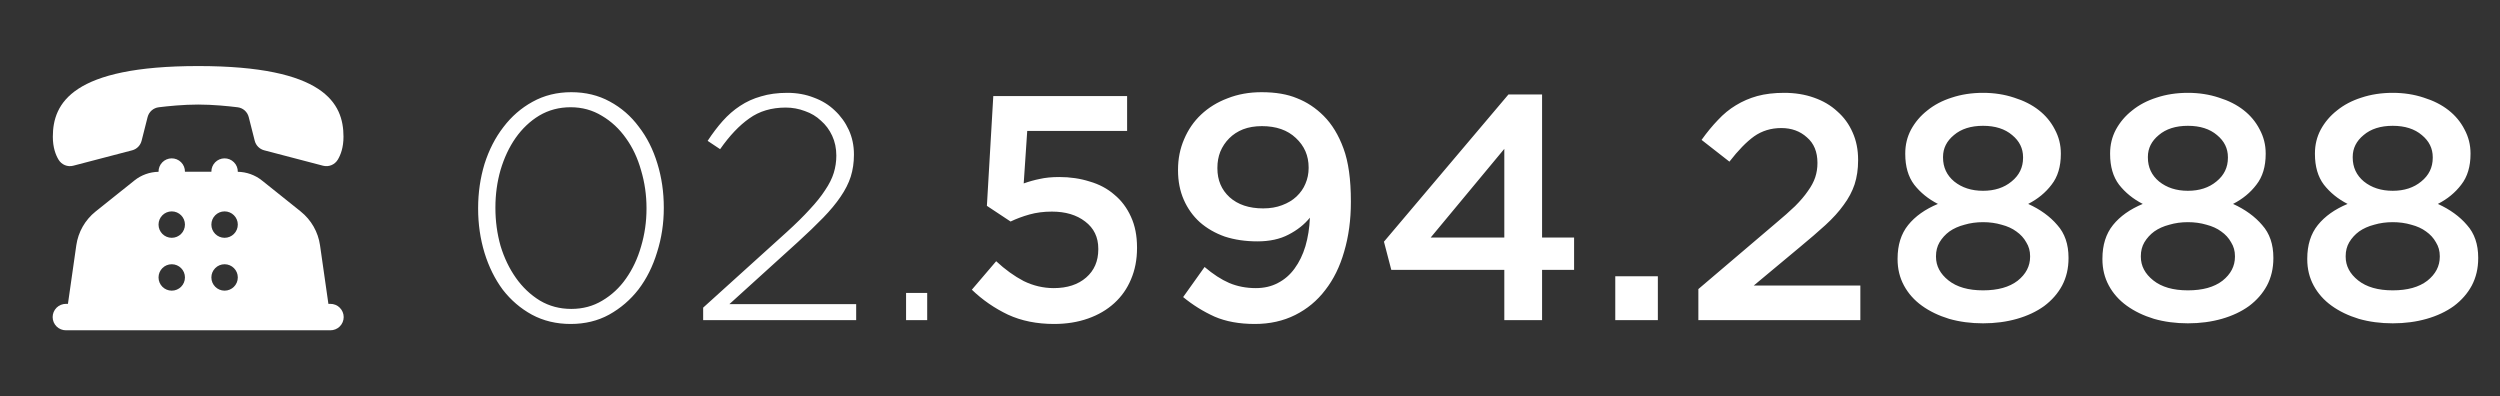 <svg width="164" height="26" viewBox="0 0 164 26" fill="none" xmlns="http://www.w3.org/2000/svg">
<rect x="0" y="0" width="164" height="26" fill="#333333" stroke="none"/>
<path d="M37.476 20.265C38.232 20.265 38.911 20.083 39.513 19.719C40.129 19.355 40.647 18.872 41.067 18.27C41.501 17.654 41.83 16.954 42.054 16.17C42.292 15.372 42.411 14.546 42.411 13.692V13.65C42.411 12.796 42.292 11.97 42.054 11.172C41.83 10.374 41.501 9.674 41.067 9.072C40.633 8.456 40.108 7.966 39.492 7.602C38.876 7.224 38.19 7.035 37.434 7.035C36.678 7.035 35.992 7.217 35.376 7.581C34.774 7.945 34.256 8.435 33.822 9.051C33.402 9.653 33.073 10.353 32.835 11.151C32.611 11.935 32.499 12.754 32.499 13.608V13.65C32.499 14.504 32.611 15.33 32.835 16.128C33.073 16.912 33.409 17.612 33.843 18.228C34.277 18.844 34.802 19.341 35.418 19.719C36.034 20.083 36.72 20.265 37.476 20.265ZM37.434 21.252C36.496 21.252 35.649 21.049 34.893 20.643C34.151 20.237 33.514 19.691 32.982 19.005C32.464 18.305 32.065 17.5 31.785 16.59C31.505 15.666 31.365 14.7 31.365 13.692V13.65C31.365 12.642 31.505 11.676 31.785 10.752C32.079 9.828 32.492 9.023 33.024 8.337C33.556 7.637 34.193 7.084 34.935 6.678C35.691 6.258 36.538 6.048 37.476 6.048C38.414 6.048 39.254 6.251 39.996 6.657C40.752 7.063 41.389 7.616 41.907 8.316C42.439 9.002 42.845 9.807 43.125 10.731C43.405 11.641 43.545 12.6 43.545 13.608V13.65C43.545 14.658 43.398 15.624 43.104 16.548C42.824 17.472 42.418 18.284 41.886 18.984C41.354 19.67 40.71 20.223 39.954 20.643C39.212 21.049 38.372 21.252 37.434 21.252ZM46.127 20.181L51.608 15.225C52.21 14.679 52.714 14.182 53.12 13.734C53.54 13.286 53.876 12.866 54.128 12.474C54.394 12.082 54.583 11.704 54.695 11.34C54.807 10.976 54.863 10.598 54.863 10.206C54.863 9.73 54.772 9.296 54.59 8.904C54.408 8.512 54.163 8.183 53.855 7.917C53.561 7.637 53.211 7.427 52.805 7.287C52.399 7.133 51.979 7.056 51.545 7.056C50.607 7.056 49.809 7.294 49.151 7.77C48.493 8.232 47.856 8.904 47.24 9.786L46.421 9.24C46.743 8.75 47.072 8.316 47.408 7.938C47.758 7.546 48.136 7.217 48.542 6.951C48.962 6.671 49.424 6.461 49.928 6.321C50.432 6.167 51.006 6.09 51.65 6.09C52.28 6.09 52.861 6.195 53.393 6.405C53.925 6.601 54.38 6.881 54.758 7.245C55.15 7.609 55.458 8.036 55.682 8.526C55.906 9.016 56.018 9.548 56.018 10.122V10.164C56.018 10.668 55.948 11.144 55.808 11.592C55.668 12.026 55.444 12.467 55.136 12.915C54.842 13.349 54.464 13.804 54.002 14.28C53.54 14.756 52.987 15.288 52.343 15.876L47.849 19.95H56.165V21H46.127V20.181ZM59.438 19.215H60.824V21H59.438V19.215ZM69.15 21.252C68.016 21.252 67.008 21.049 66.126 20.643C65.244 20.223 64.453 19.677 63.753 19.005L65.349 17.136C65.937 17.682 66.539 18.116 67.155 18.438C67.785 18.746 68.443 18.9 69.129 18.9C70.011 18.9 70.718 18.669 71.25 18.207C71.782 17.745 72.048 17.129 72.048 16.359V16.317C72.048 15.561 71.761 14.966 71.187 14.532C70.627 14.098 69.899 13.881 69.003 13.881C68.471 13.881 67.981 13.944 67.533 14.07C67.085 14.196 66.672 14.35 66.294 14.532L64.74 13.503L65.16 6.3H73.938V8.589H67.386L67.155 12.033C67.505 11.907 67.855 11.809 68.205 11.739C68.569 11.655 68.996 11.613 69.486 11.613C70.2 11.613 70.865 11.711 71.481 11.907C72.111 12.089 72.65 12.376 73.098 12.768C73.56 13.146 73.924 13.629 74.19 14.217C74.456 14.791 74.589 15.463 74.589 16.233V16.275C74.589 17.031 74.456 17.717 74.19 18.333C73.938 18.935 73.574 19.453 73.098 19.887C72.622 20.321 72.048 20.657 71.376 20.895C70.704 21.133 69.962 21.252 69.15 21.252ZM82.864 13.671C83.326 13.671 83.739 13.601 84.103 13.461C84.481 13.321 84.796 13.132 85.048 12.894C85.314 12.642 85.51 12.362 85.636 12.054C85.776 11.732 85.846 11.389 85.846 11.025V10.983C85.846 10.213 85.566 9.569 85.006 9.051C84.46 8.533 83.718 8.274 82.78 8.274C82.318 8.274 81.905 8.344 81.541 8.484C81.191 8.624 80.89 8.82 80.638 9.072C80.386 9.324 80.19 9.618 80.05 9.954C79.924 10.276 79.861 10.626 79.861 11.004V11.046C79.861 11.816 80.127 12.446 80.659 12.936C81.205 13.426 81.94 13.671 82.864 13.671ZM82.318 21.252C81.296 21.252 80.414 21.091 79.672 20.769C78.93 20.433 78.244 20.006 77.614 19.488L79.021 17.514C79.581 17.99 80.12 18.34 80.638 18.564C81.17 18.788 81.751 18.9 82.381 18.9C82.927 18.9 83.41 18.788 83.83 18.564C84.264 18.34 84.628 18.025 84.922 17.619C85.23 17.199 85.468 16.709 85.636 16.149C85.804 15.575 85.902 14.952 85.93 14.28C85.566 14.728 85.097 15.099 84.523 15.393C83.963 15.687 83.284 15.834 82.486 15.834C81.702 15.834 80.988 15.729 80.344 15.519C79.714 15.295 79.168 14.98 78.706 14.574C78.258 14.168 77.908 13.678 77.656 13.104C77.404 12.53 77.278 11.886 77.278 11.172V11.13C77.278 10.416 77.411 9.751 77.677 9.135C77.943 8.505 78.314 7.966 78.79 7.518C79.28 7.056 79.861 6.699 80.533 6.447C81.205 6.181 81.947 6.048 82.759 6.048C83.683 6.048 84.46 6.181 85.09 6.447C85.734 6.699 86.315 7.084 86.833 7.602C87.379 8.148 87.813 8.862 88.135 9.744C88.457 10.612 88.618 11.767 88.618 13.209V13.251C88.618 14.427 88.471 15.512 88.177 16.506C87.897 17.486 87.484 18.326 86.938 19.026C86.406 19.726 85.748 20.272 84.964 20.664C84.18 21.056 83.298 21.252 82.318 21.252ZM98.683 15.582V9.765L93.853 15.582H98.683ZM98.683 17.703H91.269L90.787 15.855L98.956 6.195H101.16V15.582H103.26V17.703H101.16V21H98.683V17.703ZM105.962 18.123H108.755V21H105.962V18.123ZM111.413 18.963L116.474 14.658C116.978 14.238 117.405 13.86 117.755 13.524C118.105 13.174 118.385 12.845 118.595 12.537C118.819 12.229 118.98 11.928 119.078 11.634C119.176 11.34 119.225 11.025 119.225 10.689C119.225 9.961 118.994 9.401 118.532 9.009C118.084 8.603 117.524 8.4 116.852 8.4C116.18 8.4 115.585 8.582 115.067 8.946C114.563 9.31 114.024 9.863 113.45 10.605L111.623 9.177C111.973 8.687 112.33 8.253 112.694 7.875C113.058 7.483 113.45 7.161 113.87 6.909C114.304 6.643 114.773 6.44 115.277 6.3C115.795 6.16 116.383 6.09 117.041 6.09C117.755 6.09 118.406 6.195 118.994 6.405C119.596 6.615 120.107 6.916 120.527 7.308C120.961 7.686 121.297 8.148 121.535 8.694C121.773 9.226 121.892 9.821 121.892 10.479V10.521C121.892 11.095 121.815 11.62 121.661 12.096C121.507 12.558 121.269 13.006 120.947 13.44C120.639 13.874 120.24 14.315 119.75 14.763C119.274 15.197 118.714 15.68 118.07 16.212L115.046 18.732H122.039V21H111.413V18.963ZM130.088 19.047C131.054 19.047 131.81 18.837 132.356 18.417C132.902 17.983 133.175 17.458 133.175 16.842V16.8C133.175 16.464 133.091 16.163 132.923 15.897C132.769 15.617 132.552 15.379 132.272 15.183C132.006 14.987 131.684 14.84 131.306 14.742C130.928 14.63 130.522 14.574 130.088 14.574C129.654 14.574 129.248 14.63 128.87 14.742C128.492 14.84 128.163 14.987 127.883 15.183C127.617 15.379 127.4 15.617 127.232 15.897C127.078 16.163 127.001 16.464 127.001 16.8V16.842C127.001 17.444 127.274 17.962 127.82 18.396C128.366 18.83 129.122 19.047 130.088 19.047ZM130.088 12.516C130.844 12.516 131.467 12.313 131.957 11.907C132.461 11.501 132.713 10.983 132.713 10.353V10.311C132.713 9.737 132.475 9.254 131.999 8.862C131.523 8.456 130.886 8.253 130.088 8.253C129.29 8.253 128.653 8.456 128.177 8.862C127.701 9.254 127.463 9.73 127.463 10.29V10.332C127.463 10.976 127.708 11.501 128.198 11.907C128.702 12.313 129.332 12.516 130.088 12.516ZM130.088 21.21C129.29 21.21 128.548 21.112 127.862 20.916C127.176 20.706 126.581 20.419 126.077 20.055C125.573 19.691 125.181 19.25 124.901 18.732C124.621 18.214 124.481 17.64 124.481 17.01V16.968C124.481 16.072 124.712 15.337 125.174 14.763C125.636 14.189 126.287 13.727 127.127 13.377C126.497 13.055 125.979 12.635 125.573 12.117C125.181 11.599 124.985 10.927 124.985 10.101V10.059C124.985 9.499 125.111 8.981 125.363 8.505C125.629 8.015 125.986 7.595 126.434 7.245C126.882 6.881 127.414 6.601 128.03 6.405C128.66 6.195 129.346 6.09 130.088 6.09C130.816 6.09 131.495 6.195 132.125 6.405C132.755 6.601 133.294 6.874 133.742 7.224C134.19 7.574 134.54 7.994 134.792 8.484C135.058 8.974 135.191 9.499 135.191 10.059V10.101C135.191 10.927 134.988 11.599 134.582 12.117C134.19 12.635 133.679 13.055 133.049 13.377C133.847 13.741 134.484 14.203 134.96 14.763C135.45 15.309 135.695 16.023 135.695 16.905V16.947C135.695 17.605 135.555 18.2 135.275 18.732C134.995 19.25 134.603 19.698 134.099 20.076C133.595 20.44 133 20.72 132.314 20.916C131.628 21.112 130.886 21.21 130.088 21.21ZM143.526 19.047C144.492 19.047 145.248 18.837 145.794 18.417C146.34 17.983 146.613 17.458 146.613 16.842V16.8C146.613 16.464 146.529 16.163 146.361 15.897C146.207 15.617 145.99 15.379 145.71 15.183C145.444 14.987 145.122 14.84 144.744 14.742C144.366 14.63 143.96 14.574 143.526 14.574C143.092 14.574 142.686 14.63 142.308 14.742C141.93 14.84 141.601 14.987 141.321 15.183C141.055 15.379 140.838 15.617 140.67 15.897C140.516 16.163 140.439 16.464 140.439 16.8V16.842C140.439 17.444 140.712 17.962 141.258 18.396C141.804 18.83 142.56 19.047 143.526 19.047ZM143.526 12.516C144.282 12.516 144.905 12.313 145.395 11.907C145.899 11.501 146.151 10.983 146.151 10.353V10.311C146.151 9.737 145.913 9.254 145.437 8.862C144.961 8.456 144.324 8.253 143.526 8.253C142.728 8.253 142.091 8.456 141.615 8.862C141.139 9.254 140.901 9.73 140.901 10.29V10.332C140.901 10.976 141.146 11.501 141.636 11.907C142.14 12.313 142.77 12.516 143.526 12.516ZM143.526 21.21C142.728 21.21 141.986 21.112 141.3 20.916C140.614 20.706 140.019 20.419 139.515 20.055C139.011 19.691 138.619 19.25 138.339 18.732C138.059 18.214 137.919 17.64 137.919 17.01V16.968C137.919 16.072 138.15 15.337 138.612 14.763C139.074 14.189 139.725 13.727 140.565 13.377C139.935 13.055 139.417 12.635 139.011 12.117C138.619 11.599 138.423 10.927 138.423 10.101V10.059C138.423 9.499 138.549 8.981 138.801 8.505C139.067 8.015 139.424 7.595 139.872 7.245C140.32 6.881 140.852 6.601 141.468 6.405C142.098 6.195 142.784 6.09 143.526 6.09C144.254 6.09 144.933 6.195 145.563 6.405C146.193 6.601 146.732 6.874 147.18 7.224C147.628 7.574 147.978 7.994 148.23 8.484C148.496 8.974 148.629 9.499 148.629 10.059V10.101C148.629 10.927 148.426 11.599 148.02 12.117C147.628 12.635 147.117 13.055 146.487 13.377C147.285 13.741 147.922 14.203 148.398 14.763C148.888 15.309 149.133 16.023 149.133 16.905V16.947C149.133 17.605 148.993 18.2 148.713 18.732C148.433 19.25 148.041 19.698 147.537 20.076C147.033 20.44 146.438 20.72 145.752 20.916C145.066 21.112 144.324 21.21 143.526 21.21ZM156.963 19.047C157.929 19.047 158.685 18.837 159.231 18.417C159.777 17.983 160.05 17.458 160.05 16.842V16.8C160.05 16.464 159.966 16.163 159.798 15.897C159.644 15.617 159.427 15.379 159.147 15.183C158.881 14.987 158.559 14.84 158.181 14.742C157.803 14.63 157.397 14.574 156.963 14.574C156.529 14.574 156.123 14.63 155.745 14.742C155.367 14.84 155.038 14.987 154.758 15.183C154.492 15.379 154.275 15.617 154.107 15.897C153.953 16.163 153.876 16.464 153.876 16.8V16.842C153.876 17.444 154.149 17.962 154.695 18.396C155.241 18.83 155.997 19.047 156.963 19.047ZM156.963 12.516C157.719 12.516 158.342 12.313 158.832 11.907C159.336 11.501 159.588 10.983 159.588 10.353V10.311C159.588 9.737 159.35 9.254 158.874 8.862C158.398 8.456 157.761 8.253 156.963 8.253C156.165 8.253 155.528 8.456 155.052 8.862C154.576 9.254 154.338 9.73 154.338 10.29V10.332C154.338 10.976 154.583 11.501 155.073 11.907C155.577 12.313 156.207 12.516 156.963 12.516ZM156.963 21.21C156.165 21.21 155.423 21.112 154.737 20.916C154.051 20.706 153.456 20.419 152.952 20.055C152.448 19.691 152.056 19.25 151.776 18.732C151.496 18.214 151.356 17.64 151.356 17.01V16.968C151.356 16.072 151.587 15.337 152.049 14.763C152.511 14.189 153.162 13.727 154.002 13.377C153.372 13.055 152.854 12.635 152.448 12.117C152.056 11.599 151.86 10.927 151.86 10.101V10.059C151.86 9.499 151.986 8.981 152.238 8.505C152.504 8.015 152.861 7.595 153.309 7.245C153.757 6.881 154.289 6.601 154.905 6.405C155.535 6.195 156.221 6.09 156.963 6.09C157.691 6.09 158.37 6.195 159 6.405C159.63 6.601 160.169 6.874 160.617 7.224C161.065 7.574 161.415 7.994 161.667 8.484C161.933 8.974 162.066 9.499 162.066 10.059V10.101C162.066 10.927 161.863 11.599 161.457 12.117C161.065 12.635 160.554 13.055 159.924 13.377C160.722 13.741 161.359 14.203 161.835 14.763C162.325 15.309 162.57 16.023 162.57 16.905V16.947C162.57 17.605 162.43 18.2 162.15 18.732C161.87 19.25 161.478 19.698 160.974 20.076C160.47 20.44 159.875 20.72 159.189 20.916C158.503 21.112 157.761 21.21 156.963 21.21Z" fill="white"/>
<path d="M13.002 4.333C4.739 4.333 3.466 6.77 3.466 8.968C3.466 9.672 3.649 10.159 3.844 10.48C4.045 10.809 4.433 10.969 4.805 10.871C5.735 10.628 7.742 10.103 8.672 9.86C8.977 9.78 9.211 9.54 9.289 9.234L9.682 7.683C9.77 7.337 10.056 7.081 10.412 7.037C11.025 6.961 12.033 6.859 13 6.859C13.965 6.859 14.973 6.961 15.588 7.037C15.943 7.08 16.23 7.336 16.317 7.683L16.71 9.234C16.787 9.54 17.026 9.78 17.331 9.86L21.192 10.871C21.566 10.968 21.956 10.808 22.157 10.478C22.352 10.156 22.533 9.67 22.533 8.968C22.533 6.77 21.264 4.333 13.002 4.333ZM11.253 10.388C11.023 10.392 10.805 10.486 10.645 10.651C10.485 10.816 10.397 11.037 10.4 11.267V11.27C9.826 11.28 9.271 11.477 8.822 11.836L6.271 13.875C5.582 14.427 5.13 15.219 5.005 16.093L4.457 19.933H4.333C4.218 19.932 4.104 19.953 3.998 19.996C3.891 20.039 3.794 20.102 3.712 20.183C3.631 20.264 3.566 20.36 3.521 20.466C3.477 20.572 3.454 20.685 3.454 20.8C3.454 20.915 3.477 21.029 3.521 21.135C3.566 21.241 3.631 21.337 3.712 21.417C3.794 21.498 3.891 21.562 3.998 21.604C4.104 21.647 4.218 21.669 4.333 21.667H21.666C21.781 21.669 21.895 21.647 22.002 21.604C22.108 21.562 22.206 21.498 22.287 21.417C22.369 21.337 22.434 21.241 22.478 21.135C22.523 21.029 22.546 20.915 22.546 20.8C22.546 20.685 22.523 20.572 22.478 20.466C22.434 20.36 22.369 20.264 22.287 20.183C22.206 20.102 22.108 20.039 22.002 19.996C21.895 19.953 21.781 19.932 21.666 19.933H21.543L20.994 16.093C20.87 15.22 20.417 14.427 19.728 13.875L17.179 11.836C16.73 11.477 16.174 11.28 15.6 11.27V11.267C15.601 11.151 15.58 11.036 15.536 10.928C15.492 10.821 15.428 10.723 15.345 10.642C15.263 10.56 15.166 10.495 15.058 10.451C14.951 10.408 14.835 10.386 14.72 10.388C14.49 10.392 14.271 10.486 14.111 10.651C13.951 10.816 13.863 11.037 13.866 11.267H12.133C12.135 11.151 12.113 11.036 12.069 10.928C12.026 10.821 11.961 10.723 11.879 10.642C11.797 10.56 11.699 10.495 11.591 10.451C11.484 10.408 11.369 10.386 11.253 10.388ZM11.266 13.867C11.745 13.867 12.133 14.255 12.133 14.733C12.133 15.212 11.745 15.6 11.266 15.6C10.788 15.6 10.4 15.212 10.4 14.733C10.4 14.255 10.788 13.867 11.266 13.867ZM14.733 13.867C15.211 13.867 15.6 14.255 15.6 14.733C15.6 15.212 15.211 15.6 14.733 15.6C14.255 15.6 13.866 15.212 13.866 14.733C13.866 14.255 14.255 13.867 14.733 13.867ZM11.266 17.334C11.745 17.334 12.133 17.722 12.133 18.2C12.133 18.679 11.745 19.067 11.266 19.067C10.788 19.067 10.4 18.679 10.4 18.2C10.4 17.722 10.788 17.334 11.266 17.334ZM14.733 17.334C15.211 17.334 15.6 17.722 15.6 18.2C15.6 18.679 15.211 19.067 14.733 19.067C14.255 19.067 13.866 18.679 13.866 18.2C13.866 17.722 14.255 17.334 14.733 17.334Z" fill="white"/>
</svg>
